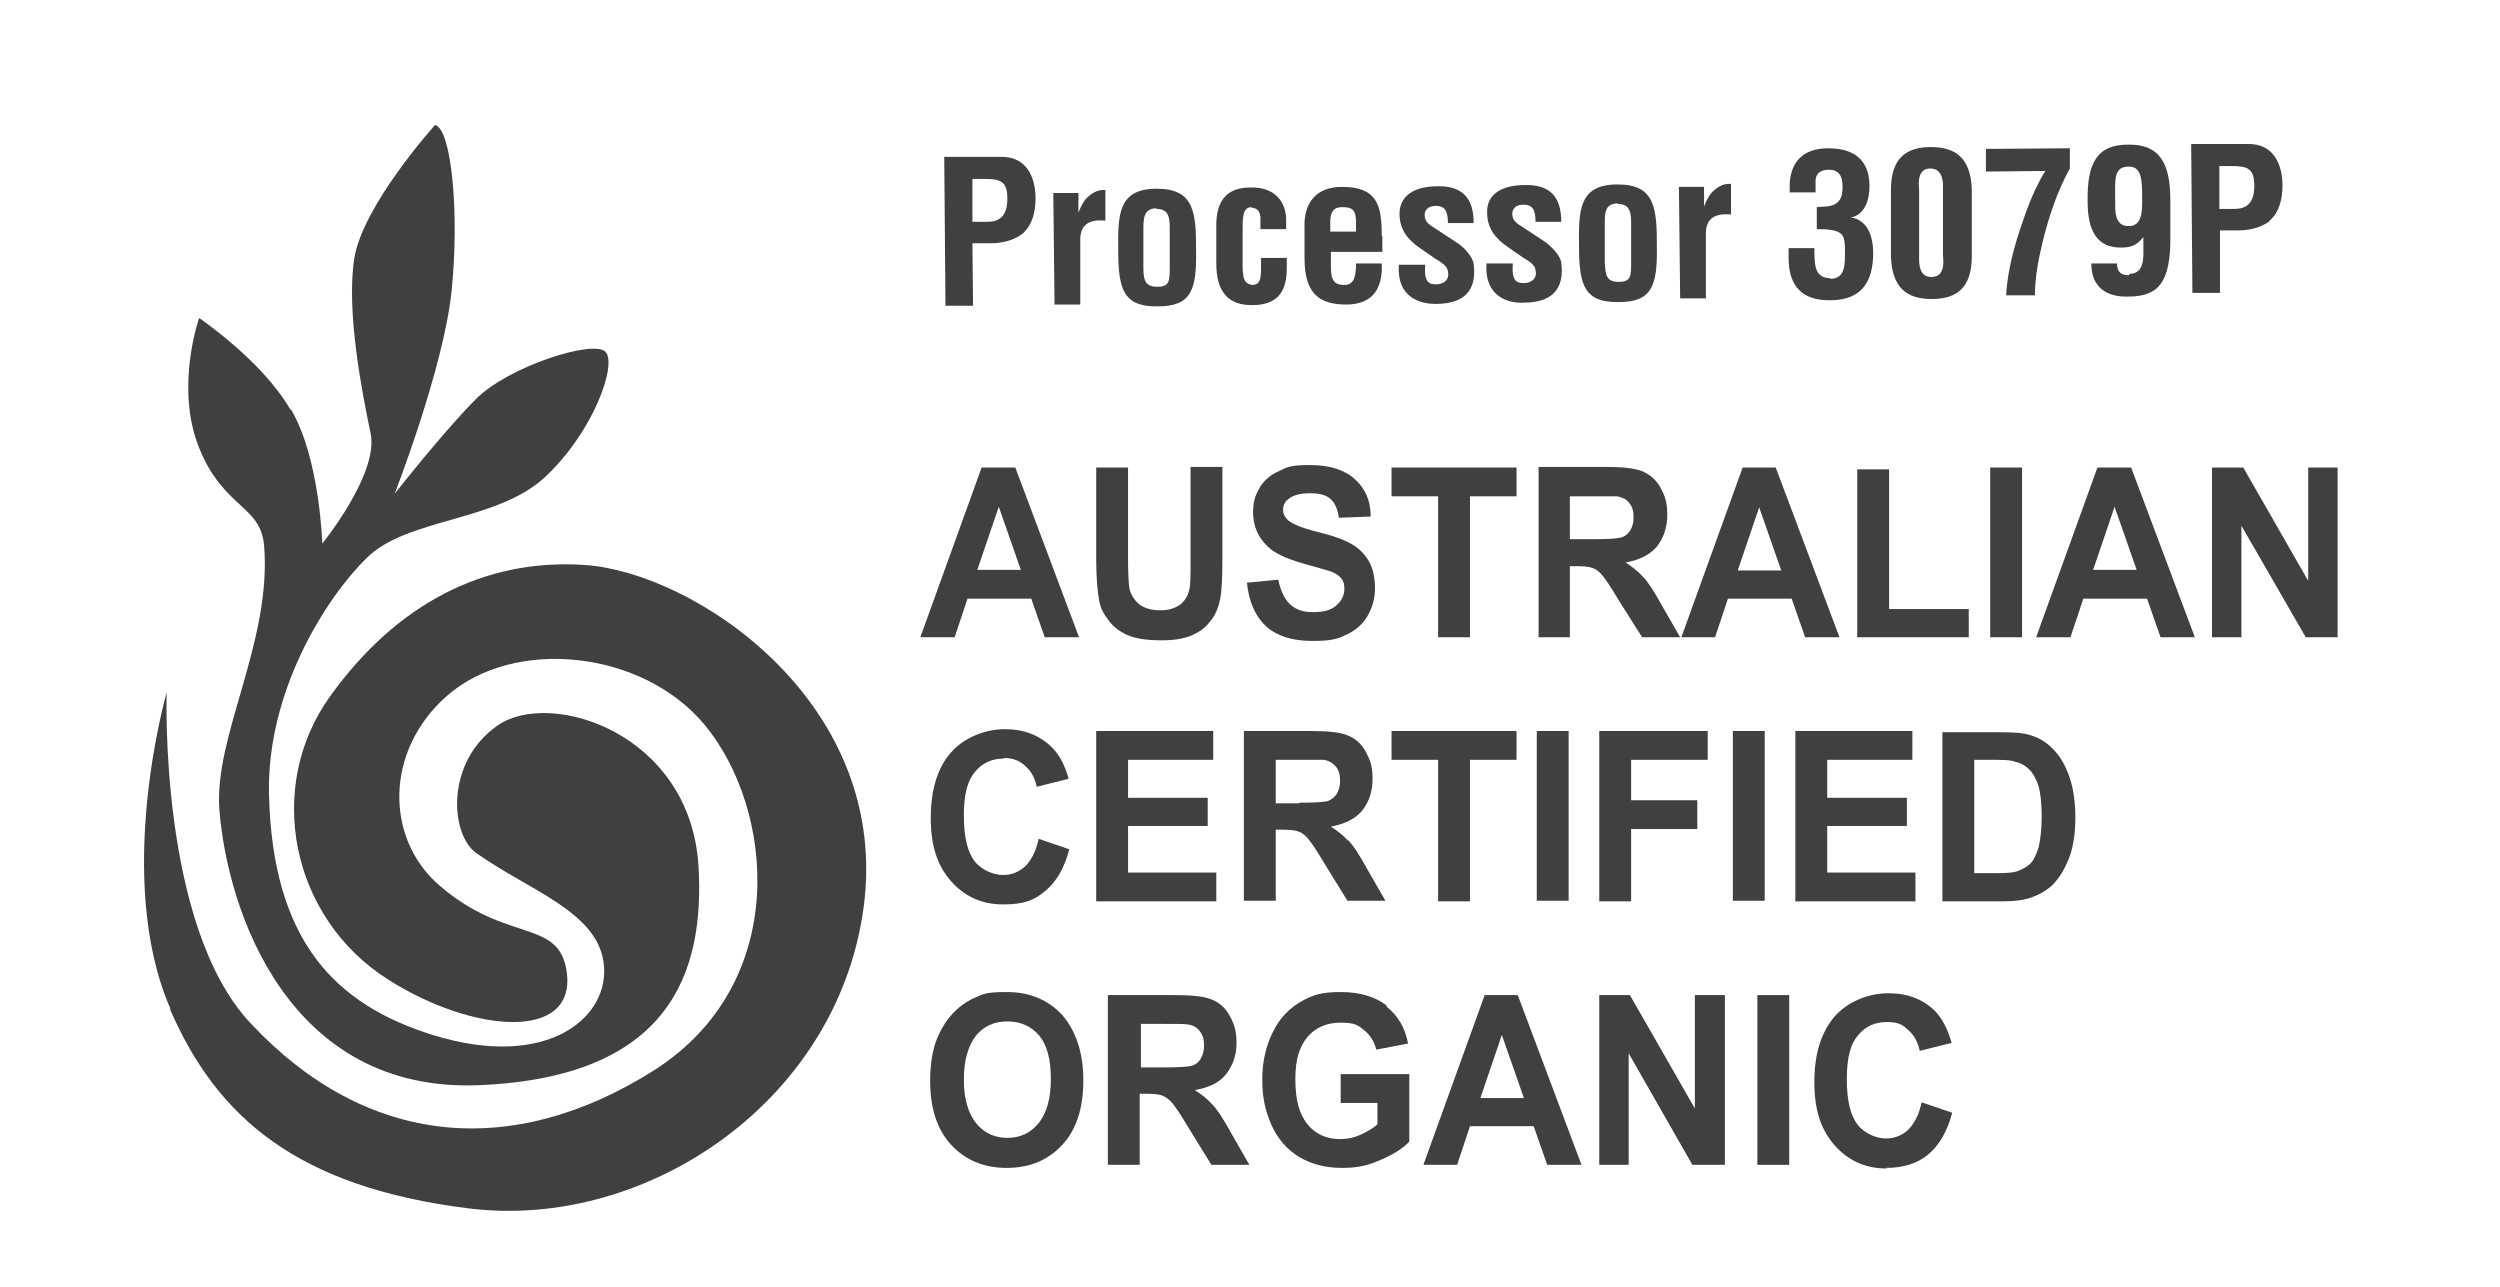 <?xml version="1.0" encoding="UTF-8"?>
<svg xmlns="http://www.w3.org/2000/svg" baseProfile="tiny" version="1.2" viewBox="0 0 408 210">
  <!-- Generator: Adobe Illustrator 28.6.0, SVG Export Plug-In . SVG Version: 1.2.0 Build 709)  -->
  <g>
    <g id="Layer_1">
      <g>
        <polygon points="163 82.7 159.5 93.1 166.6 93.1 163 82.7" fill="none"/>
        <path d="M164.4,32.3c0-2.8-1.1-3.2-3.7-3.2h-2.1s0,7,0,7h2.4c2,0,3.3-.9,3.3-3.8Z" fill="none"/>
        <path d="M329.2,142.1c.9-.2,1.6-.6,2.1-1.2.5-.5,1-1.4,1.4-2.7.3-1.2.5-2.9.5-5.1s-.2-3.8-.5-4.9c-.4-1.2-.9-2-1.5-2.7-.6-.6-1.4-1.1-2.4-1.3-.7-.2-2.2-.3-4.3-.3h-2.3v18.4h3.9c1.4,0,2.5,0,3.1-.3Z" fill="none"/>
        <path d="M218.1,129.6c.4-.6.5-1.3.5-2.1s-.2-1.7-.7-2.3c-.5-.6-1.1-.9-2-1.1-.4,0-1.7,0-3.8,0h-4v7.1h3.8c2.5,0,4-.1,4.7-.3.6-.2,1.1-.6,1.4-1.2Z" fill="none"/>
        <path d="M261.9,42.9c0,2.2.2,3.2,2.3,3.2,1.9,0,2.1-1,2.1-3.2v-6.1c0-1.7,0-3.5-2.2-3.4-2.2,0-2.2,1.8-2.2,3.5v6.1Z" fill="none"/>
        <path d="M264.6,87.7c.6-.2,1.1-.6,1.5-1.2.4-.5.5-1.2.5-2.1s-.2-1.7-.7-2.3c-.4-.6-1.1-.9-1.9-1.1-.4,0-1.7,0-3.8,0h-4v7.1h3.8c2.5,0,4-.1,4.6-.3Z" fill="none"/>
        <path d="M186.7,43.6c0,2.2.2,3.2,2.3,3.2,1.9,0,2.1-1,2.1-3.2v-6.1c0-1.7,0-3.5-2.2-3.4-2.2,0-2.2,1.8-2.2,3.5v6.1Z" fill="none"/>
        <polygon points="283.6 93.1 290.7 93.1 287.1 82.7 283.6 93.1" fill="none"/>
        <polygon points="241.6 179.2 248.7 179.2 245.1 168.8 241.6 179.2" fill="none"/>
        <path d="M219,33.8c-2.1,0-2,1.6-2,3.3v.7h4.2s0-1.6,0-1.6c0-1.8-.5-2.4-2.2-2.4Z" fill="none"/>
        <path d="M194.6,173.8c.6-.2,1.1-.6,1.4-1.2.4-.6.5-1.3.5-2.1s-.2-1.7-.7-2.3c-.5-.6-1.1-.9-1.9-1.1-.4,0-1.7-.1-3.8-.1h-4v7.1h3.8c2.5,0,4-.1,4.6-.3Z" fill="none"/>
        <path d="M313.2,41.8c-.1,2.7.8,3.4,2,3.4,1.2,0,2.2-.7,2-3.4v-10.9c0-2.7-1-3.4-2.2-3.4-1.2,0-2.1.7-1.9,3.4v10.9Z" fill="none"/>
        <path d="M367.9,30.3c0-2.8-1.1-3.2-3.7-3.2h-2.1s0,7,0,7h2.4c2,0,3.3-.9,3.3-3.8Z" fill="none"/>
        <polygon points="345.1 82.7 341.6 93.1 348.7 93.1 345.1 82.7" fill="none"/>
        <path d="M164.3,185.8c2.1,0,3.8-.8,5.1-2.4,1.3-1.6,2-4,2-7.2s-.7-5.5-1.9-7.1c-1.3-1.6-3-2.3-5.2-2.3s-3.9.8-5.2,2.4c-1.3,1.6-2,4-2,7.2s.7,5.5,2,7.1c1.3,1.6,3.1,2.4,5.1,2.4Z" fill="none"/>
        <path d="M347.2,27.2c-2.4,0-2.1,2.3-2,5.4,0,1.7-.2,4.4,2.2,4.3,2.2,0,2.2-2.4,2.2-4.4,0-3,0-5.6-2.4-5.3Z" fill="none"/>
        <path d="M47.3,66.7c-4.6-7.9-14.8-14.8-14.8-14.8,0,0-4,11.3,0,21.2,4,9.9,10,9.3,10.6,15.9,1.3,15.7-8.2,31.1-7.3,43.1,1.3,16.6,11.3,46.3,42.4,45,31.1-1.3,36.8-18.3,35.8-35.7-1.3-21.8-24.2-29-32.8-23-8.6,6-7.7,17.8-3.5,20.8,8.6,6.1,19.6,9.5,20.8,17.8,1.3,8.8-8.9,17.8-27.9,11.9-16-5-26.1-15.4-26.7-39.2-.4-16.8,9.2-32,15.9-38.6,6.6-6.6,21.2-5.9,29.1-13.2,7.9-7.3,11.9-18.5,9.9-20.5-2-2-15.8,2.4-21.1,7.7-5.3,5.3-13.3,15.5-13.3,15.5,0,0,8-20.5,9.3-33.1,1.3-12.6,0-26.5-2.7-27.1,0,0-11.9,13.2-13.2,21.9-1.3,8.6,1.3,21.8,2.7,28.5,1.3,6.6-7.9,17.9-7.9,17.9,0,0-.4-13.7-5-21.7Z" fill="#404040"/>
        <path d="M27.7,164.6c7.7,17.8,20.8,29.1,48.7,32.6,29.2,3.7,61.1-17.8,64.7-50.4,3.5-32.6-27.9-53.4-45.7-54.6-16.5-1.1-30.8,6.5-41.5,21.4-10.7,14.8-6.5,36.2,9.5,46.3,13.9,8.8,30.6,10,29.1-1.2-1.2-8.9-9.7-4.6-20.8-14.2-8.9-7.7-8.9-22,1.2-30.9,11-9.7,32-7.5,42.1,4.7,11.3,13.6,14.2,42.1-8.3,56.4-23.1,14.6-46.9,12.5-65.8-7.7-15-15.9-13.7-54-13.7-54,0,0-8.7,30.2.6,51.6Z" fill="#404040"/>
        <path d="M155.8,104l2.1-6.3h10.4l2.2,6.3h5.6l-10.4-27.7h-5.5l-10,27.7h5.5ZM163,82.7l3.6,10.3h-7.1l3.5-10.3Z" fill="#404040"/>
        <path d="M178.9,91.1c0,3.1.2,5.5.5,7,.2,1.1.7,2.1,1.5,3.1.7,1,1.7,1.8,3,2.4,1.3.6,3.2.9,5.6.9s3.7-.3,5-.8c1.3-.6,2.3-1.3,3-2.3.8-.9,1.3-2.1,1.6-3.5.3-1.4.4-3.7.4-7.1v-14.6h-5.2v15.3c0,2.2,0,3.8-.2,4.7-.2.9-.6,1.7-1.4,2.4-.8.6-1.9,1-3.3,1s-2.6-.3-3.5-1c-.8-.7-1.4-1.6-1.6-2.7-.1-.7-.2-2.3-.2-4.6v-15h-5.2v14.8Z" fill="#404040"/>
        <path d="M205.6,79.6c-.8,1.2-1.1,2.5-1.1,4,0,2.2.8,4.1,2.4,5.6,1.1,1.1,3.1,2,5.9,2.8,2.2.6,3.5,1,4.2,1.2.9.3,1.5.7,1.9,1.2.4.5.5,1,.5,1.7,0,1-.4,1.9-1.3,2.7-.9.8-2.1,1.1-3.8,1.1s-2.8-.4-3.8-1.3c-.9-.9-1.5-2.2-1.9-4l-5.1.5c.3,3.1,1.4,5.5,3.1,7.1,1.8,1.6,4.3,2.4,7.5,2.4s4.1-.3,5.6-1c1.5-.7,2.7-1.7,3.5-3.1.8-1.4,1.2-2.9,1.2-4.5s-.3-3.2-1-4.4c-.7-1.2-1.6-2.1-2.8-2.8-1.2-.7-3.1-1.4-5.6-2-2.5-.6-4.1-1.3-4.8-1.9-.5-.5-.8-1-.8-1.7s.3-1.3.8-1.7c.8-.7,2-1,3.6-1s2.6.3,3.3.9c.7.6,1.2,1.6,1.4,3.1l5.2-.2c0-2.6-.9-4.6-2.6-6.1-1.6-1.5-4.1-2.3-7.3-2.3s-3.7.3-5.1,1c-1.4.6-2.5,1.6-3.2,2.8Z" fill="#404040"/>
        <polygon points="227.1 81 234.7 81 234.7 104 239.9 104 239.9 81 247.5 81 247.5 76.3 227.1 76.3 227.1 81" fill="#404040"/>
        <path d="M251,104h5.2v-11.6h1.1c1.2,0,2.1.1,2.6.3.6.2,1.1.6,1.6,1.2.5.6,1.4,1.9,2.7,4.1l3.8,6h6.2l-3.1-5.4c-1.2-2.2-2.2-3.7-3-4.5-.7-.8-1.7-1.6-2.8-2.3,2.2-.4,3.9-1.2,5.1-2.6,1.1-1.4,1.7-3.1,1.7-5.2s-.4-3.1-1.1-4.4c-.7-1.3-1.8-2.2-3-2.7-1.3-.5-3.2-.7-6-.7h-10.9v27.7ZM256.2,81h4c2.1,0,3.4,0,3.8,0,.8.2,1.5.5,1.9,1.1.5.6.7,1.3.7,2.3s-.2,1.5-.5,2.1c-.4.6-.8,1-1.5,1.2-.6.2-2.2.3-4.6.3h-3.8v-7.1Z" fill="#404040"/>
        <path d="M284.4,76.3l-10,27.7h5.5l2.1-6.3h10.4l2.2,6.3h5.6l-10.4-27.7h-5.5ZM283.6,93.1l3.5-10.3,3.6,10.3h-7.1Z" fill="#404040"/>
        <polygon points="303.1 76.6 303.1 104 321.3 104 321.3 99.4 308.3 99.4 308.3 76.6 303.1 76.6" fill="#404040"/>
        <rect x="324.8" y="76.3" width="5.2" height="27.7" fill="#404040"/>
        <path d="M337.9,104l2.1-6.3h10.4l2.2,6.3h5.6l-10.4-27.7h-5.5l-10,27.7h5.5ZM345.1,82.7l3.6,10.3h-7.1l3.5-10.3Z" fill="#404040"/>
        <polygon points="376.7 94.8 366.1 76.3 361 76.3 361 104 365.8 104 365.8 85.8 376.3 104 381.5 104 381.5 76.3 376.7 76.3 376.7 94.8" fill="#404040"/>
        <path d="M163.8,123.7c1.4,0,2.6.4,3.5,1.3,1,.8,1.6,2,1.9,3.4l5.2-1.3c-.6-2.2-1.5-3.9-2.7-5.1-2-2-4.6-3-7.7-3s-6.6,1.3-8.8,3.8c-2.2,2.5-3.3,6.1-3.3,10.7s1.1,7.8,3.3,10.3c2.2,2.5,5,3.8,8.5,3.8s5.1-.7,6.9-2.2c1.8-1.5,3.1-3.7,3.9-6.8l-5-1.7c-.4,2-1.2,3.5-2.2,4.5-1,.9-2.2,1.4-3.6,1.4s-3.4-.7-4.6-2.2c-1.2-1.5-1.8-4-1.8-7.5s.6-5.7,1.8-7.1c1.2-1.5,2.8-2.2,4.7-2.2Z" fill="#404040"/>
        <polygon points="198 124 198 119.3 178.9 119.3 178.9 147.1 198.5 147.1 198.5 142.4 184.1 142.4 184.1 134.8 197.1 134.8 197.1 130.2 184.1 130.2 184.1 124 198 124" fill="#404040"/>
        <path d="M220,137.2c-.7-.8-1.7-1.6-2.8-2.3,2.2-.4,3.9-1.2,5.1-2.6,1.1-1.4,1.7-3.1,1.7-5.2s-.4-3.1-1.1-4.4c-.7-1.3-1.7-2.2-3-2.7-1.2-.5-3.2-.7-6-.7h-10.9v27.7h5.2v-11.6h1.1c1.2,0,2.1.1,2.6.3.6.2,1.1.6,1.6,1.2.5.6,1.4,1.9,2.7,4.1l3.7,6h6.2l-3.1-5.4c-1.2-2.2-2.2-3.7-3-4.5ZM212,131.1h-3.8v-7.1h4c2.1,0,3.4,0,3.8,0,.8.1,1.5.5,2,1.1.5.6.7,1.3.7,2.3s-.2,1.5-.5,2.1c-.4.6-.8.9-1.4,1.2-.6.2-2.2.3-4.7.3Z" fill="#404040"/>
        <polygon points="227.1 124 234.7 124 234.7 147.1 239.9 147.1 239.9 124 247.5 124 247.5 119.3 227.1 119.3 227.1 124" fill="#404040"/>
        <rect x="250.8" y="119.3" width="5.2" height="27.7" fill="#404040"/>
        <polygon points="278.7 124 278.7 119.3 261 119.3 261 147.1 266.2 147.1 266.2 135.3 277 135.3 277 130.6 266.2 130.6 266.2 124 278.7 124" fill="#404040"/>
        <rect x="282.8" y="119.3" width="5.2" height="27.7" fill="#404040"/>
        <polygon points="312.1 124 312.1 119.3 293 119.3 293 147.1 312.6 147.1 312.6 142.4 298.2 142.4 298.2 134.8 311.2 134.8 311.2 130.2 298.2 130.2 298.2 124 312.1 124" fill="#404040"/>
        <path d="M317,147.1h9.8c1.9,0,3.5-.2,4.6-.6,1.5-.5,2.8-1.3,3.7-2.2,1.2-1.3,2.1-2.9,2.8-4.9.5-1.6.8-3.6.8-5.9s-.3-4.8-.9-6.5c-.6-1.8-1.4-3.3-2.5-4.5-1.1-1.2-2.4-2.1-3.9-2.5-1.1-.4-2.8-.5-4.9-.5h-9.5v27.7ZM322.2,124h2.3c2.1,0,3.6,0,4.3.3,1,.2,1.8.7,2.4,1.3.6.6,1.1,1.5,1.5,2.7.3,1.1.5,2.8.5,4.9s-.2,3.8-.5,5.1c-.4,1.2-.8,2.1-1.4,2.7-.6.5-1.3.9-2.1,1.2-.6.2-1.7.3-3.1.3h-3.9v-18.4Z" fill="#404040"/>
        <path d="M155.2,186.8c2.3,2.5,5.3,3.8,9.1,3.8s6.8-1.3,9.1-3.8c2.3-2.5,3.4-6,3.4-10.5s-1.2-8-3.4-10.6c-2.3-2.5-5.3-3.8-9.1-3.8s-3.9.4-5.6,1.1c-1.2.6-2.3,1.4-3.3,2.5-1,1.1-1.8,2.4-2.4,3.8-.8,1.9-1.2,4.3-1.2,7.1,0,4.4,1.1,7.9,3.4,10.4ZM159.2,169.1c1.3-1.6,3-2.4,5.2-2.4s3.9.8,5.2,2.3c1.3,1.6,1.9,3.9,1.9,7.1s-.7,5.6-2,7.2c-1.3,1.6-3,2.4-5.1,2.4s-3.8-.8-5.1-2.4c-1.3-1.6-2-4-2-7.1s.7-5.6,2-7.2Z" fill="#404040"/>
        <path d="M186.1,178.5h1c1.2,0,2.1.1,2.6.3.5.2,1.1.6,1.6,1.2.5.6,1.4,1.9,2.7,4.1l3.7,6h6.2l-3.1-5.4c-1.2-2.2-2.2-3.7-3-4.5-.7-.8-1.7-1.6-2.8-2.3,2.3-.4,4-1.2,5.1-2.6,1.1-1.4,1.7-3.1,1.7-5.1s-.4-3.1-1.1-4.4c-.7-1.3-1.7-2.2-3-2.7-1.2-.5-3.2-.7-6-.7h-10.9v27.7h5.2v-11.6ZM186.1,167.1h4c2.1,0,3.4,0,3.8.1.8.1,1.5.5,1.9,1.1.5.6.7,1.3.7,2.3s-.2,1.5-.5,2.1c-.3.6-.8,1-1.4,1.2-.6.2-2.2.3-4.6.3h-3.8v-7.1Z" fill="#404040"/>
        <path d="M226.3,164.1c-1.8-1.4-4.3-2.2-7.5-2.2s-4.5.5-6.2,1.4c-2.2,1.2-3.8,2.9-4.9,5.2-1.1,2.2-1.7,4.8-1.7,7.7s.5,5.1,1.5,7.4c1,2.2,2.5,4,4.5,5.2,2,1.2,4.3,1.8,7,1.8s4.2-.4,6.3-1.3c2.1-.9,3.7-1.9,4.7-3v-11h-11.2v4.7h6v3.5c-.8.7-1.7,1.2-2.8,1.7-1.1.5-2.2.7-3.3.7-2.2,0-4-.8-5.3-2.4-1.4-1.7-2-4.1-2-7.4s.7-5.3,2-6.9c1.3-1.5,3.1-2.3,5.4-2.3s2.8.4,3.8,1.2c1,.8,1.7,1.9,2,3.2l5.2-1c-.5-2.6-1.7-4.6-3.5-6Z" fill="#404040"/>
        <path d="M242.3,162.4l-10,27.7h5.5l2.1-6.3h10.4l2.2,6.3h5.6l-10.4-27.7h-5.5ZM241.6,179.2l3.5-10.3,3.6,10.3h-7.1Z" fill="#404040"/>
        <polygon points="261 190.1 265.8 190.1 265.8 171.9 276.2 190.1 281.5 190.1 281.5 162.4 276.6 162.4 276.6 180.9 266 162.4 261 162.4 261 190.1" fill="#404040"/>
        <rect x="286.8" y="162.4" width="5.2" height="27.7" fill="#404040"/>
        <path d="M307.8,190.6c2.8,0,5.1-.7,6.9-2.2,1.8-1.5,3.1-3.8,3.9-6.8l-5-1.7c-.4,2-1.2,3.5-2.2,4.5-1,.9-2.2,1.4-3.6,1.4s-3.4-.7-4.6-2.2c-1.2-1.5-1.8-4-1.8-7.5s.6-5.7,1.8-7.1c1.2-1.5,2.8-2.2,4.7-2.2s2.6.4,3.5,1.3c1,.8,1.6,2,1.9,3.4l5.2-1.3c-.6-2.2-1.5-3.9-2.6-5.1-2-2-4.5-3-7.7-3s-6.6,1.3-8.8,3.8c-2.2,2.6-3.3,6.1-3.3,10.7s1.1,7.8,3.3,10.3c2.2,2.5,5,3.8,8.5,3.8Z" fill="#404040"/>
        <path d="M166.8,38.2c1.7-1.4,2.2-3.7,2.2-5.8,0-3.4-1.4-6.9-5.7-6.8h-9.2c0,0,.2,24.3.2,24.3h4.5s-.1-10.2-.1-10.2h3c1.7,0,3.6-.4,5.1-1.5ZM158.7,36.2v-7c0,0,2,0,2,0,2.6,0,3.7.4,3.7,3.2,0,2.9-1.3,3.8-3.3,3.8h-2.4Z" fill="#404040"/>
        <path d="M177.6,32.1c-.6.5-1.1,1.3-1.6,2.6h0v-3.2s-4.1,0-4.1,0l.2,18.2h4.2s0-10.6,0-10.6c0-2.7,1.8-3.3,4.1-3.1v-5c-.7,0-1.5,0-2.7,1Z" fill="#404040"/>
        <path d="M189,50c5.4,0,6.3-2.7,6.2-9,0-6.2-.2-10.2-6.4-10.2-6.3,0-6.4,4.1-6.3,10.3,0,6.3,1,9,6.5,8.9ZM188.8,34.1c2.1,0,2.1,1.7,2.1,3.4v6.1c0,2.2,0,3.2-2,3.2-2,0-2.3-1-2.3-3.2v-6.1c0-1.7,0-3.5,2.1-3.5Z" fill="#404040"/>
        <path d="M204.2,33.9c.9,0,1.4.5,1.5,1.5v2s4.2,0,4.2,0v-1.5c0-2.7-1.6-5.4-5.8-5.3-3.2,0-5.7,1.4-5.6,6.5v5.9c0,4.8,2.1,6.8,5.8,6.8,4.2,0,5.7-2.2,5.7-6v-1.7s-4.2,0-4.2,0v1.7c0,1.5-.1,2.7-1.4,2.7-1.3-.2-1.7-.8-1.6-4.3v-4.3c0-2.2-.1-4.1,1.5-4.1Z" fill="#404040"/>
        <path d="M225.5,38.5c0-5-.7-8-6.5-8-4.1,0-6.3,2.5-6.1,6.8v4.8c0,5.4,2,7.6,6.8,7.6,4.3,0,6-2.6,5.8-6.7h-4.2c0,2.3-.4,3.5-1.9,3.5-1.3,0-2.2-.4-2.2-2.8v-2.6s8.4,0,8.4,0v-2.5ZM217.1,37.8v-.7c0-1.7-.1-3.3,2-3.3,1.7,0,2.2.6,2.2,2.4v1.6s-4.2,0-4.2,0Z" fill="#404040"/>
        <path d="M228.3,43.2c-.4,5.6,3.8,6.4,6,6.4,5.8,0,6.6-3.4,6.2-6.5-.1-1.2-1.8-3-2.9-3.6l-3.5-2.3c-.8-.5-1.6-1-1.6-2.1,0-1,.8-1.5,1.8-1.5,1.5,0,2,.8,2,2.8h4.2c0-4-1.8-6.1-5.9-6-4,0-6.2,1.7-6.2,4.5,0,2.6,1.4,4.3,3.5,5.7l2.3,1.6c.8.5,2,1.1,2.1,2.1.3,1.2-.5,2-1.7,2.1-1,0-2.3.1-2-3.2h-4.2Z" fill="#404040"/>
        <path d="M242.6,43c-.4,5.6,3.8,6.5,6,6.4,5.8,0,6.6-3.4,6.2-6.5-.1-1.2-1.8-2.9-2.9-3.6l-3.5-2.3c-.8-.5-1.6-1-1.6-2.1,0-1,.8-1.5,1.8-1.5,1.5,0,2,.8,2,2.8h4.2c0-4-1.8-6.1-5.9-6-4.1,0-6.3,1.7-6.2,4.5,0,2.6,1.4,4.3,3.5,5.7l2.3,1.6c.8.5,2,1.1,2.1,2.1.3,1.2-.5,2-1.7,2.1-1,0-2.3.1-2-3.2h-4.2Z" fill="#404040"/>
        <path d="M264.2,49.3c5.4,0,6.3-2.7,6.2-9,0-6.2-.2-10.2-6.4-10.2-6.3,0-6.4,4.1-6.3,10.3,0,6.3,1,9,6.5,8.9ZM264.1,33.3c2.1,0,2.1,1.7,2.1,3.4v6.1c0,2.2,0,3.2-2,3.2-2,0-2.2-1-2.3-3.2v-6.1c0-1.7-.1-3.5,2.1-3.5Z" fill="#404040"/>
        <path d="M279.7,31.1c-.6.5-1.1,1.3-1.6,2.6h0v-3.2s-4.1,0-4.1,0l.2,18.2h4.2s0-10.6,0-10.6c0-2.7,1.8-3.3,4.1-3.1v-5c-.7,0-1.5,0-2.7,1Z" fill="#404040"/>
        <path d="M298.7,45.4c-2.9,0-2.5-2.9-2.6-4.9h-4.2s0,1.5,0,1.5c0,2.5.5,7.1,6.8,7,5,0,7-2.9,7-7.7,0-3.7-1.6-5.6-3.7-5.8h0c2.4-.4,3.1-3,3.1-5.1,0-3.9-2.1-6.2-6.7-6.2-4.6,0-6.6,2.7-6.3,7.2h4.2s0-1.8,0-1.8c0-1.6,1.2-1.9,2.2-1.9,1.5,0,2.2.9,2.2,2.7,0,1.2-.1,2.4-1.4,3-.9.4-1.9.3-2.8.4v3.6c1.3,0,3.3,0,4.1.9.5.6.5,1.8.5,2.6,0,2.2.1,4.6-2.4,4.6Z" fill="#404040"/>
        <path d="M315.3,48.8c4.1,0,6.5-1.9,6.5-7v-10.9c-.2-5.1-2.6-6.9-6.7-6.9-4.1,0-6.5,1.9-6.5,7v10.9c.2,5.1,2.6,6.9,6.7,6.9ZM315,27.5c1.2,0,2.2.7,2.1,3.4v10.9c.3,2.7-.7,3.4-1.9,3.4-1.2,0-2.1-.7-2-3.4v-10.9c-.3-2.7.7-3.4,1.8-3.4Z" fill="#404040"/>
        <path d="M324.1,24.4v3.6s9.7-.1,9.7-.1c-1.1,1.7-2.2,4.2-2.7,5.5-1.8,4.8-3.4,9.7-3.7,14.8h4.7c0-3,.6-6,1.3-8.9,1-4,2.3-8,4.4-11.8v-3.3s-13.7.1-13.7.1Z" fill="#404040"/>
        <path d="M347.5,44.9c-1.8.1-2-1.1-2-1.9h-4.2c0,3.9,2.5,5.5,6,5.4,4.8,0,7-2.1,6.9-9.9v-5.8c0-5.7-1.5-9.2-6.9-9.1-5.2,0-6.7,3.2-6.6,9.3,0,5,1.7,7.6,5.6,7.5,2.1,0,2.8-.9,3.5-1.7v1.5c0,1.5.3,4.5-2.3,4.5ZM347.4,36.9c-2.4,0-2.2-2.6-2.2-4.3,0-3.1-.3-5.3,2-5.4,2.4-.2,2.4,2.3,2.4,5.3,0,2,0,4.4-2.2,4.4Z" fill="#404040"/>
        <path d="M370.3,36.1c1.7-1.4,2.2-3.7,2.2-5.8,0-3.4-1.4-6.9-5.7-6.8h-9.2c0,.1.2,24.3.2,24.3h4.5s0-10.2,0-10.2h3c1.7,0,3.6-.4,5.1-1.5ZM362.2,34.1v-7c0,0,2,0,2,0,2.6,0,3.7.4,3.7,3.2,0,2.9-1.3,3.8-3.3,3.8h-2.4Z" fill="#404040"/>
      </g>
    </g>
  </g>
</svg>